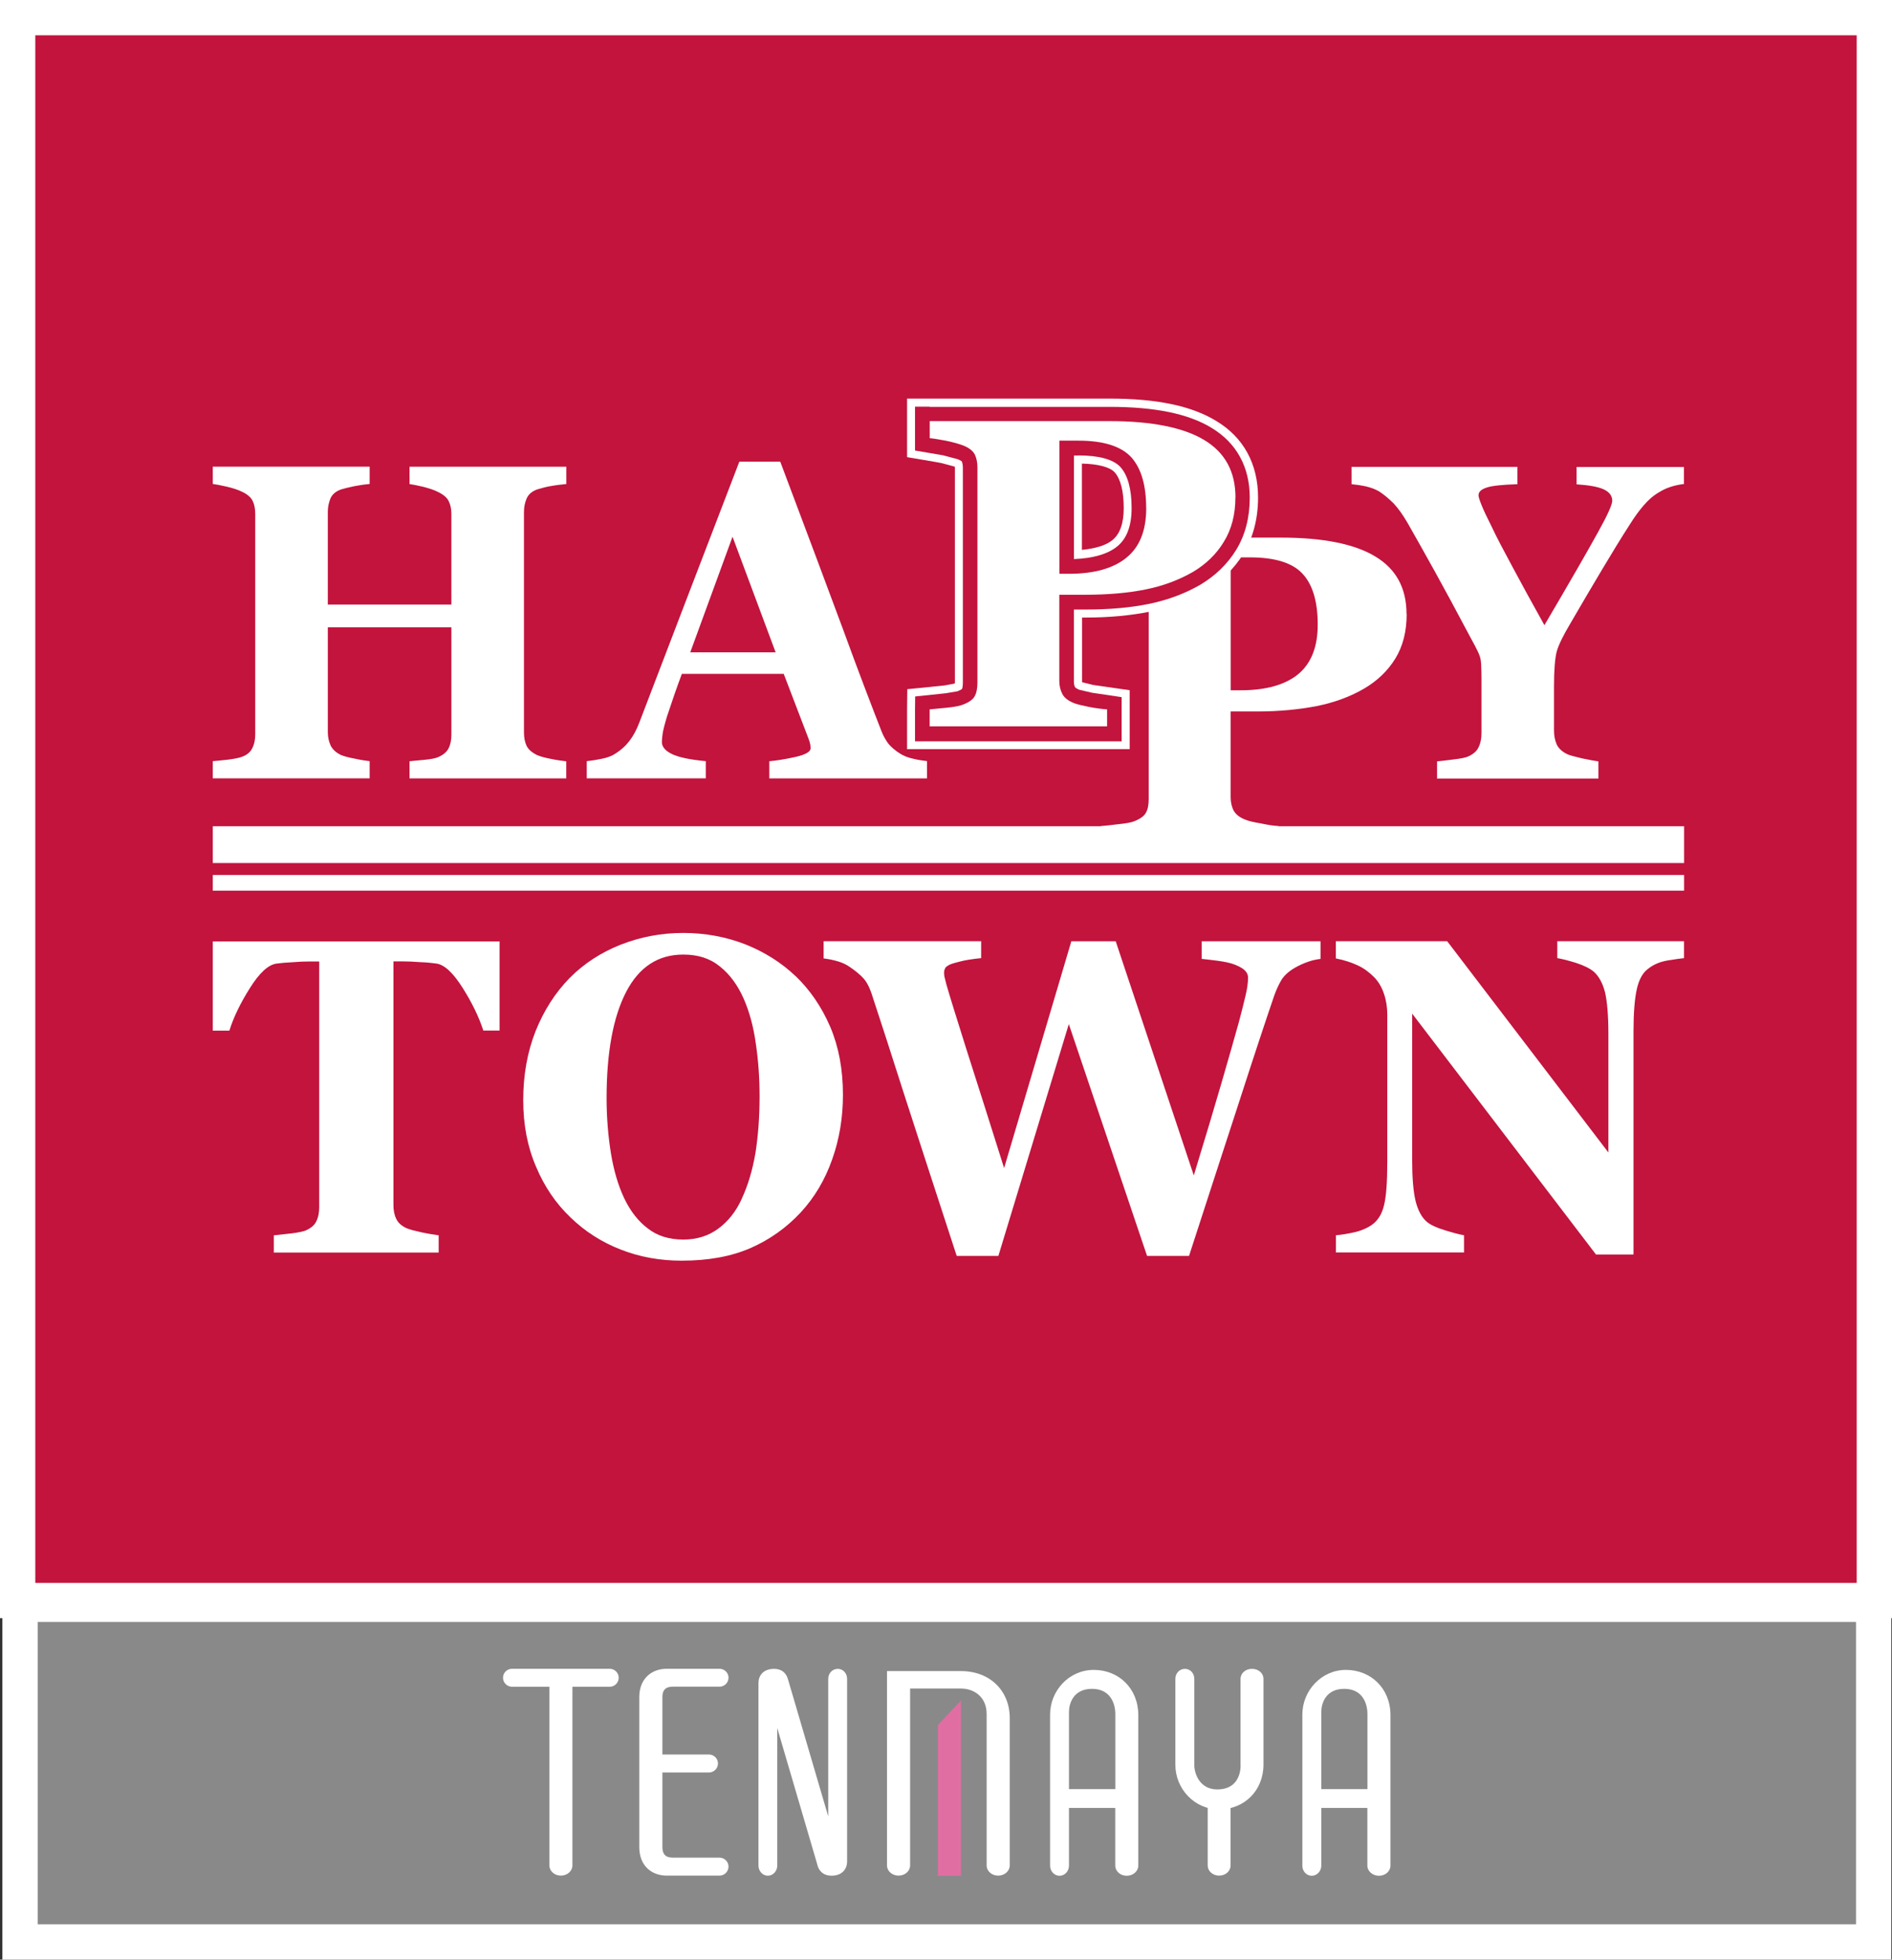 <?xml version="1.0" encoding="UTF-8"?><svg id="_レイヤー_2" xmlns="http://www.w3.org/2000/svg" width="25.464" height="26.376" viewBox="0 0 25.464 26.376"><rect x="0" y="0" width="25.464" height="26.376" fill="#333333" stroke="none"/><defs><style>.cls-1,.cls-2{fill:#898989;}.cls-3{fill:#fff;}.cls-2,.cls-4{stroke:#fff;stroke-width:.95px;}.cls-5,.cls-4{fill:#c2143d;}.cls-6{fill:#e16ea2;}</style></defs><g id="_仕上がり"><rect class="cls-4" x=".475" y=".475" width="24.514" height="20.83"/><rect class="cls-2" x=".507" y="21.831" width="24.473" height="4.069"/><rect class="cls-5" x=".475" y=".475" width="24.514" height="20.83"/><path class="cls-3" d="M7.622,10.477h-2.11v-.231c.046-.006.113-.01.2-.019.089-.009.149-.02.184-.036.068-.029.114-.068.14-.116.026-.05.039-.111.039-.186v-1.446h-1.663v1.414c0,.068.015.127.04.182.028.052.074.093.137.123.037.015.095.033.18.048.085.019.153.029.206.035v.231h-2.111v-.231c.046-.005.114-.009.202-.02.089-.011.153-.024.194-.04.067-.025.111-.064.136-.116.027-.052.039-.114.039-.186v-2.965c0-.07-.011-.127-.034-.175s-.07-.089-.141-.123c-.052-.026-.123-.05-.209-.07-.087-.02-.147-.031-.187-.036v-.233h2.111v.233c-.057.005-.124.014-.202.029-.08.016-.141.032-.184.045-.071.026-.118.066-.142.122-.023.057-.035.117-.035.179v1.248h1.663v-1.219c0-.07-.013-.127-.036-.173-.023-.048-.072-.089-.143-.123-.049-.026-.111-.046-.192-.068-.08-.019-.144-.032-.192-.039v-.233h2.11v.233c-.057.006-.122.012-.196.025-.072.011-.138.03-.198.048-.07.026-.116.066-.14.122-.024.056-.036.115-.036.18v2.968c0,.071.012.131.036.182.024.048.07.088.14.123.045.019.108.037.19.052.084.018.151.025.203.032v.231Z"/><path class="cls-3" d="M12.476,10.477h-2.122v-.231c.1-.009.218-.028.353-.058.135-.031.202-.07.202-.114,0-.017,0-.032-.004-.054-.003-.02-.011-.046-.024-.08l-.333-.87h-1.371c-.03.081-.065.175-.102.283-.038.11-.069.206-.098.29-.033.111-.054.191-.06.241-.006.048-.009.084-.009.104,0,.062.045.117.135.161.091.044.244.076.456.096v.231h-1.602v-.231c.061-.006.129-.017.206-.033.076-.015.135-.039.18-.069.075-.047.139-.105.191-.174.053-.07.095-.15.131-.245.213-.554.425-1.112.639-1.669.212-.555.448-1.169.707-1.842h.55c.359.952.64,1.705.845,2.257.201.552.377,1.011.519,1.375.023.059.054.113.089.162.038.046.091.093.158.135.05.032.11.056.178.07.069.018.13.025.186.032v.231ZM10.439,8.78l-.58-1.556-.569,1.556h1.149Z"/><path class="cls-3" d="M22.666,6.514c-.066.008-.128.021-.181.039-.057.018-.107.042-.157.073-.079.046-.149.108-.211.182-.062.072-.122.156-.179.247-.121.187-.244.39-.375.609-.132.222-.275.463-.427.726-.1.167-.162.296-.186.385-.022.09-.035.245-.035.465v.595c0,.071.014.134.037.186.026.054.072.096.141.13.032.015.097.032.197.056.101.022.176.034.223.041v.231h-2.172v-.231c.05-.006.125-.012.221-.026.096-.011.163-.024.2-.041.069-.032.115-.072.138-.124.027-.054.039-.117.039-.19v-.739c0-.065-.002-.122-.004-.172-.002-.048-.007-.09-.019-.123-.012-.037-.036-.086-.067-.145-.032-.057-.071-.133-.121-.225-.14-.265-.278-.52-.409-.757-.131-.237-.257-.461-.375-.668-.064-.11-.126-.197-.189-.264-.065-.064-.129-.118-.194-.16-.05-.029-.11-.052-.18-.068-.072-.015-.135-.024-.191-.029v-.233h2.233v.233c-.206.007-.345.021-.416.046-.072.024-.108.057-.108.104,0,.02.013.063.04.129.026.066.073.166.141.301.06.128.152.303.274.529.12.225.264.487.432.789.349-.594.586-1.006.717-1.244.13-.233.196-.379.196-.431,0-.066-.039-.118-.114-.153-.075-.035-.198-.057-.366-.068v-.233h1.445v.233Z"/><path class="cls-3" d="M18.932,8.265c0,.232-.05.432-.152.598-.102.166-.243.301-.422.406-.184.107-.396.186-.634.234-.239.046-.506.073-.801.073h-.36v1.155c0,.069.015.132.042.182.031.052.083.093.163.122.041.017.108.032.202.048.094.02.172.032.238.036v.229h-2.39v-.229c.059-.005.138-.014.237-.026.1-.01.17-.023.207-.038.082-.032.135-.069.16-.115.025-.043.038-.104.038-.184v-2.896c0-.067-.012-.124-.036-.174-.025-.049-.08-.089-.162-.124-.057-.023-.134-.045-.229-.061-.096-.018-.011-.032-.059-.037l.753-.228h1.513c.566,0,.991.085,1.271.255.28.168.419.427.419.773M17.735,8.408c0-.306-.066-.535-.201-.682-.133-.148-.37-.224-.71-.224h-.26v1.789h.131c.339,0,.597-.071.775-.215.176-.145.265-.367.265-.668"/><path class="cls-3" d="M12.512,5.365h-.304v.788s.464.078.464.08c0,0,.16.043.178.048,0,.006.002.013.002.013v2.895s0,.007-.002.011c-.024.006-.139.026-.139.026,0,0-.405.041-.405.041l-.095.009-.003.273v.534h2.996v-.793l-.489-.07s-.127-.032-.152-.038h0c0-.006,0-.017,0-.017v-.853h.055c.315,0,.605-.028.861-.08.269-.054.514-.147.727-.27.224-.129.4-.301.529-.509.129-.215.197-.469.197-.756,0-.453-.196-.813-.568-1.034-.332-.201-.798-.298-1.429-.298h-2.421ZM14.561,6.24c.214.004.376.046.441.117.081.091.122.258.122.481,0,.206-.05.349-.155.434-.088.071-.233.112-.408.129v-1.162Z"/><path class="cls-5" d="M12.512,5.474h-.197v.59l.376.064.193.051c.045.017.056.028.06.03.009.022.015.05.015.085v2.895c0,.06-.01.08-.012.084-.003.004-.016.013-.059.031-.003,0-.16.027-.16.027l-.411.043-.002.177v.427h2.781v-.595l-.398-.059-.172-.04c-.045-.019-.056-.033-.056-.033-.013-.021-.017-.051-.017-.086v-.961h.161c.308,0,.591-.024.84-.074.257-.052.49-.139.696-.257.205-.122.37-.28.489-.475.12-.197.181-.432.181-.7,0-.413-.178-.737-.515-.94-.314-.191-.764-.282-1.374-.282h-2.421ZM14.514,6.13c.278,0,.474.054.567.158.098.11.149.295.149.55,0,.241-.064.411-.194.517-.13.105-.327.16-.582.17v-1.394h.059Z"/><path class="cls-3" d="M16.627,6.695c0,.233-.053.432-.156.598-.1.166-.241.302-.419.407-.186.106-.398.187-.635.234-.238.048-.507.071-.802.071h-.358v1.158c0,.068.014.128.042.18.028.052.082.092.161.123.041.015.109.031.202.05.094.018.173.027.238.032v.228h-2.388v-.228c.058-.006.139-.013.237-.023.1-.011.168-.023.208-.04.08-.03.134-.066.16-.112.025-.044.038-.106.038-.186v-2.895c0-.069-.012-.126-.036-.176-.026-.048-.078-.091-.161-.122-.059-.022-.135-.043-.231-.063-.096-.017-.167-.03-.214-.033v-.23h2.421c.567,0,.993.086,1.273.254.281.169.421.427.421.773M15.426,6.838c0-.307-.067-.533-.199-.682-.135-.148-.372-.225-.712-.225h-.257v1.792h.129c.34,0,.599-.073.775-.218.178-.145.265-.367.265-.668"/><path class="cls-3" d="M6.724,13.871h-.219c-.058-.18-.15-.371-.278-.574-.128-.203-.245-.312-.353-.328-.059-.008-.133-.016-.221-.019-.088-.007-.164-.01-.225-.01h-.133v3.276c0,.071.011.134.037.187.024.054.071.097.142.129.043.018.109.035.2.055.089.019.167.031.23.04v.232h-2.219v-.232c.055-.006.131-.015.23-.025.096-.011.164-.027.199-.04.072-.032.122-.074.145-.128.026-.052.037-.115.037-.187v-3.306h-.132c-.063,0-.141.003-.225.01-.088.004-.162.011-.221.019-.109.017-.227.125-.354.328-.128.203-.221.394-.277.574h-.223v-1.201h3.86v1.201Z"/><path class="cls-3" d="M10.708,13.138c.195.187.351.416.466.683.114.268.171.572.171.915,0,.303-.047.595-.145.869-.097.276-.237.511-.421.711-.191.206-.417.368-.677.482-.259.113-.567.17-.927.17-.289,0-.562-.048-.82-.149-.257-.1-.484-.245-.68-.436-.195-.187-.349-.413-.461-.681-.115-.267-.172-.564-.172-.894,0-.341.056-.648.166-.929.112-.278.264-.516.457-.714.193-.195.422-.344.686-.449.264-.104.546-.159.845-.159.296,0,.576.053.834.153.261.104.487.247.678.429M9.985,16.13c.083-.178.143-.382.182-.609.036-.226.056-.481.056-.766,0-.241-.016-.477-.05-.704-.031-.23-.087-.434-.165-.612-.08-.18-.186-.325-.318-.43-.134-.11-.296-.161-.494-.161-.338,0-.594.166-.769.503-.175.338-.263.815-.263,1.431,0,.261.021.507.058.739.038.23.097.434.179.607.085.177.191.312.32.408.127.099.287.148.475.148.184,0,.341-.05.474-.149.132-.098.238-.232.315-.403"/><path class="cls-3" d="M17.773,12.906c-.057.008-.115.019-.173.041-.057.02-.115.046-.171.078-.087.05-.148.108-.184.167-.035.061-.07.134-.099.219-.103.301-.262.779-.475,1.439-.214.661-.439,1.343-.668,2.054h-.565l-1.053-3.12-.948,3.12h-.561c-.313-.957-.551-1.692-.718-2.208-.165-.516-.305-.953-.421-1.302-.033-.104-.074-.182-.12-.23-.044-.048-.103-.096-.174-.145-.049-.035-.104-.061-.161-.078-.056-.017-.122-.032-.197-.041v-.232h2.12v.228c-.126.013-.219.028-.281.045-.06.015-.109.028-.145.044-.034.018-.056.034-.061.053-.008.017-.012.032-.012.046,0,.026.002.054.009.078.007.026.014.054.022.087.043.153.135.445.27.875.137.429.307.961.507,1.598l.905-3.053h.597l1.051,3.152c.155-.507.279-.922.372-1.242.095-.323.171-.598.236-.827.036-.138.067-.255.088-.35.023-.095.034-.174.034-.245,0-.041-.019-.074-.054-.106-.037-.03-.087-.054-.148-.076-.051-.017-.122-.032-.204-.043-.083-.011-.155-.019-.218-.026v-.237h1.6v.237Z"/><path class="cls-3" d="M22.666,12.896c-.052.006-.128.015-.225.032-.098.017-.186.052-.264.115-.07.052-.12.145-.148.273-.029.13-.044.321-.044.571v2.998h-.505l-2.474-3.242v1.964c0,.245.015.43.046.558.031.125.082.22.149.278.05.043.131.081.24.114.11.034.197.058.263.069v.232h-1.724v-.232c.075-.006.161-.02.257-.042.095-.023.176-.06.239-.107.073-.056.126-.143.152-.258.029-.117.043-.308.043-.581v-1.984c0-.098-.015-.193-.045-.279-.029-.087-.073-.163-.135-.226-.066-.065-.14-.121-.224-.158-.083-.039-.179-.069-.288-.091v-.232h1.498l2.17,2.844v-1.593c0-.254-.017-.442-.046-.566-.032-.122-.083-.214-.15-.274-.054-.045-.134-.084-.237-.118-.106-.033-.19-.054-.255-.065v-.228h1.706v.228Z"/><rect class="cls-3" x="2.864" y="11.777" width="19.802" height=".211"/><rect class="cls-3" x="2.864" y="11.121" width="19.802" height=".495"/><rect class="cls-1" x=".507" y="21.831" width="24.473" height="4.069"/><polygon class="cls-6" points="12.623 23.218 12.623 25.247 12.933 25.247 12.933 22.888 12.623 23.218"/><path class="cls-3" d="M8.206,22.703c.066,0,.121-.054.121-.122,0-.066-.055-.12-.121-.12h-1.315c-.066,0-.121.054-.121.12,0,.068.055.122.121.122h1.315Z"/><path class="cls-3" d="M7.394,22.649v2.459c0,.074.067.137.155.137.087,0,.155-.063.155-.137v-2.459h-.31Z"/><path class="cls-3" d="M8.915,24.86c0,.118.065.143.144.143h.625c.066,0,.121.055.121.12,0,.067-.055.122-.121.122h-.711c-.199,0-.369-.128-.369-.385v-2.017c0-.255.171-.382.369-.382h.711c.066,0,.121.054.121.119,0,.069-.055.122-.121.122h-.625c-.079,0-.144.024-.144.141v2.017Z"/><path class="cls-3" d="M8.864,23.615h.678c.066,0,.121.054.121.12,0,.068-.055.122-.121.122h-.678v-.241Z"/><path class="cls-3" d="M11.001,25.103c.025.093.094.143.189.143.148,0,.211-.093.211-.193v-2.456c0-.075-.055-.135-.125-.135-.074,0-.129.06-.129.135v1.851l-.541-1.843c-.025-.093-.091-.143-.187-.143-.149,0-.211.093-.211.191v2.456c0,.074.055.137.126.137.072,0,.127-.063.127-.137v-1.85l.541,1.844Z"/><path class="cls-3" d="M12.935,22.727h-.686v2.382c0,.073-.068.136-.155.136-.088,0-.156-.063-.156-.136v-2.617h.994c.394,0,.658.266.658.634v1.983c0,.073-.069.136-.156.136-.088,0-.155-.063-.155-.136v-2.037c0-.247-.185-.345-.344-.345"/><path class="cls-3" d="M14.335,24.332v-.251h.676v-1.01c0-.137-.063-.34-.314-.34-.253,0-.31.201-.31.311v2.069c0,.073-.056.136-.126.136-.073,0-.128-.063-.128-.136v-2.034c0-.319.253-.601.588-.601s.599.249.599.609v2.026c0,.073-.068.136-.156.136s-.154-.063-.154-.136v-.777h-.676Z"/><path class="cls-3" d="M16.697,23.76c0,.135-.061.325-.314.325-.237,0-.309-.214-.309-.325v-1.163c0-.076-.055-.135-.126-.135-.073,0-.129.059-.129.135v1.158c0,.318.255.599.588.599.335,0,.598-.248.598-.607v-1.15c0-.076-.067-.135-.155-.135-.087,0-.154.059-.154.135v1.163Z"/><path class="cls-3" d="M16.254,24.318v.79c0,.074.066.137.154.137.089,0,.154-.063.154-.137v-.79h-.308Z"/><path class="cls-3" d="M17.746,24.332v-.251h.658v-1.01c0-.137-.061-.34-.312-.34-.253,0-.309.201-.309.311v2.069c0,.073-.057.136-.129.136s-.126-.063-.126-.136v-2.034c0-.319.255-.601.587-.601.334,0,.599.249.599.609v2.026c0,.073-.068.136-.154.136-.088,0-.157-.063-.157-.136v-.777h-.658Z"/></g></svg>